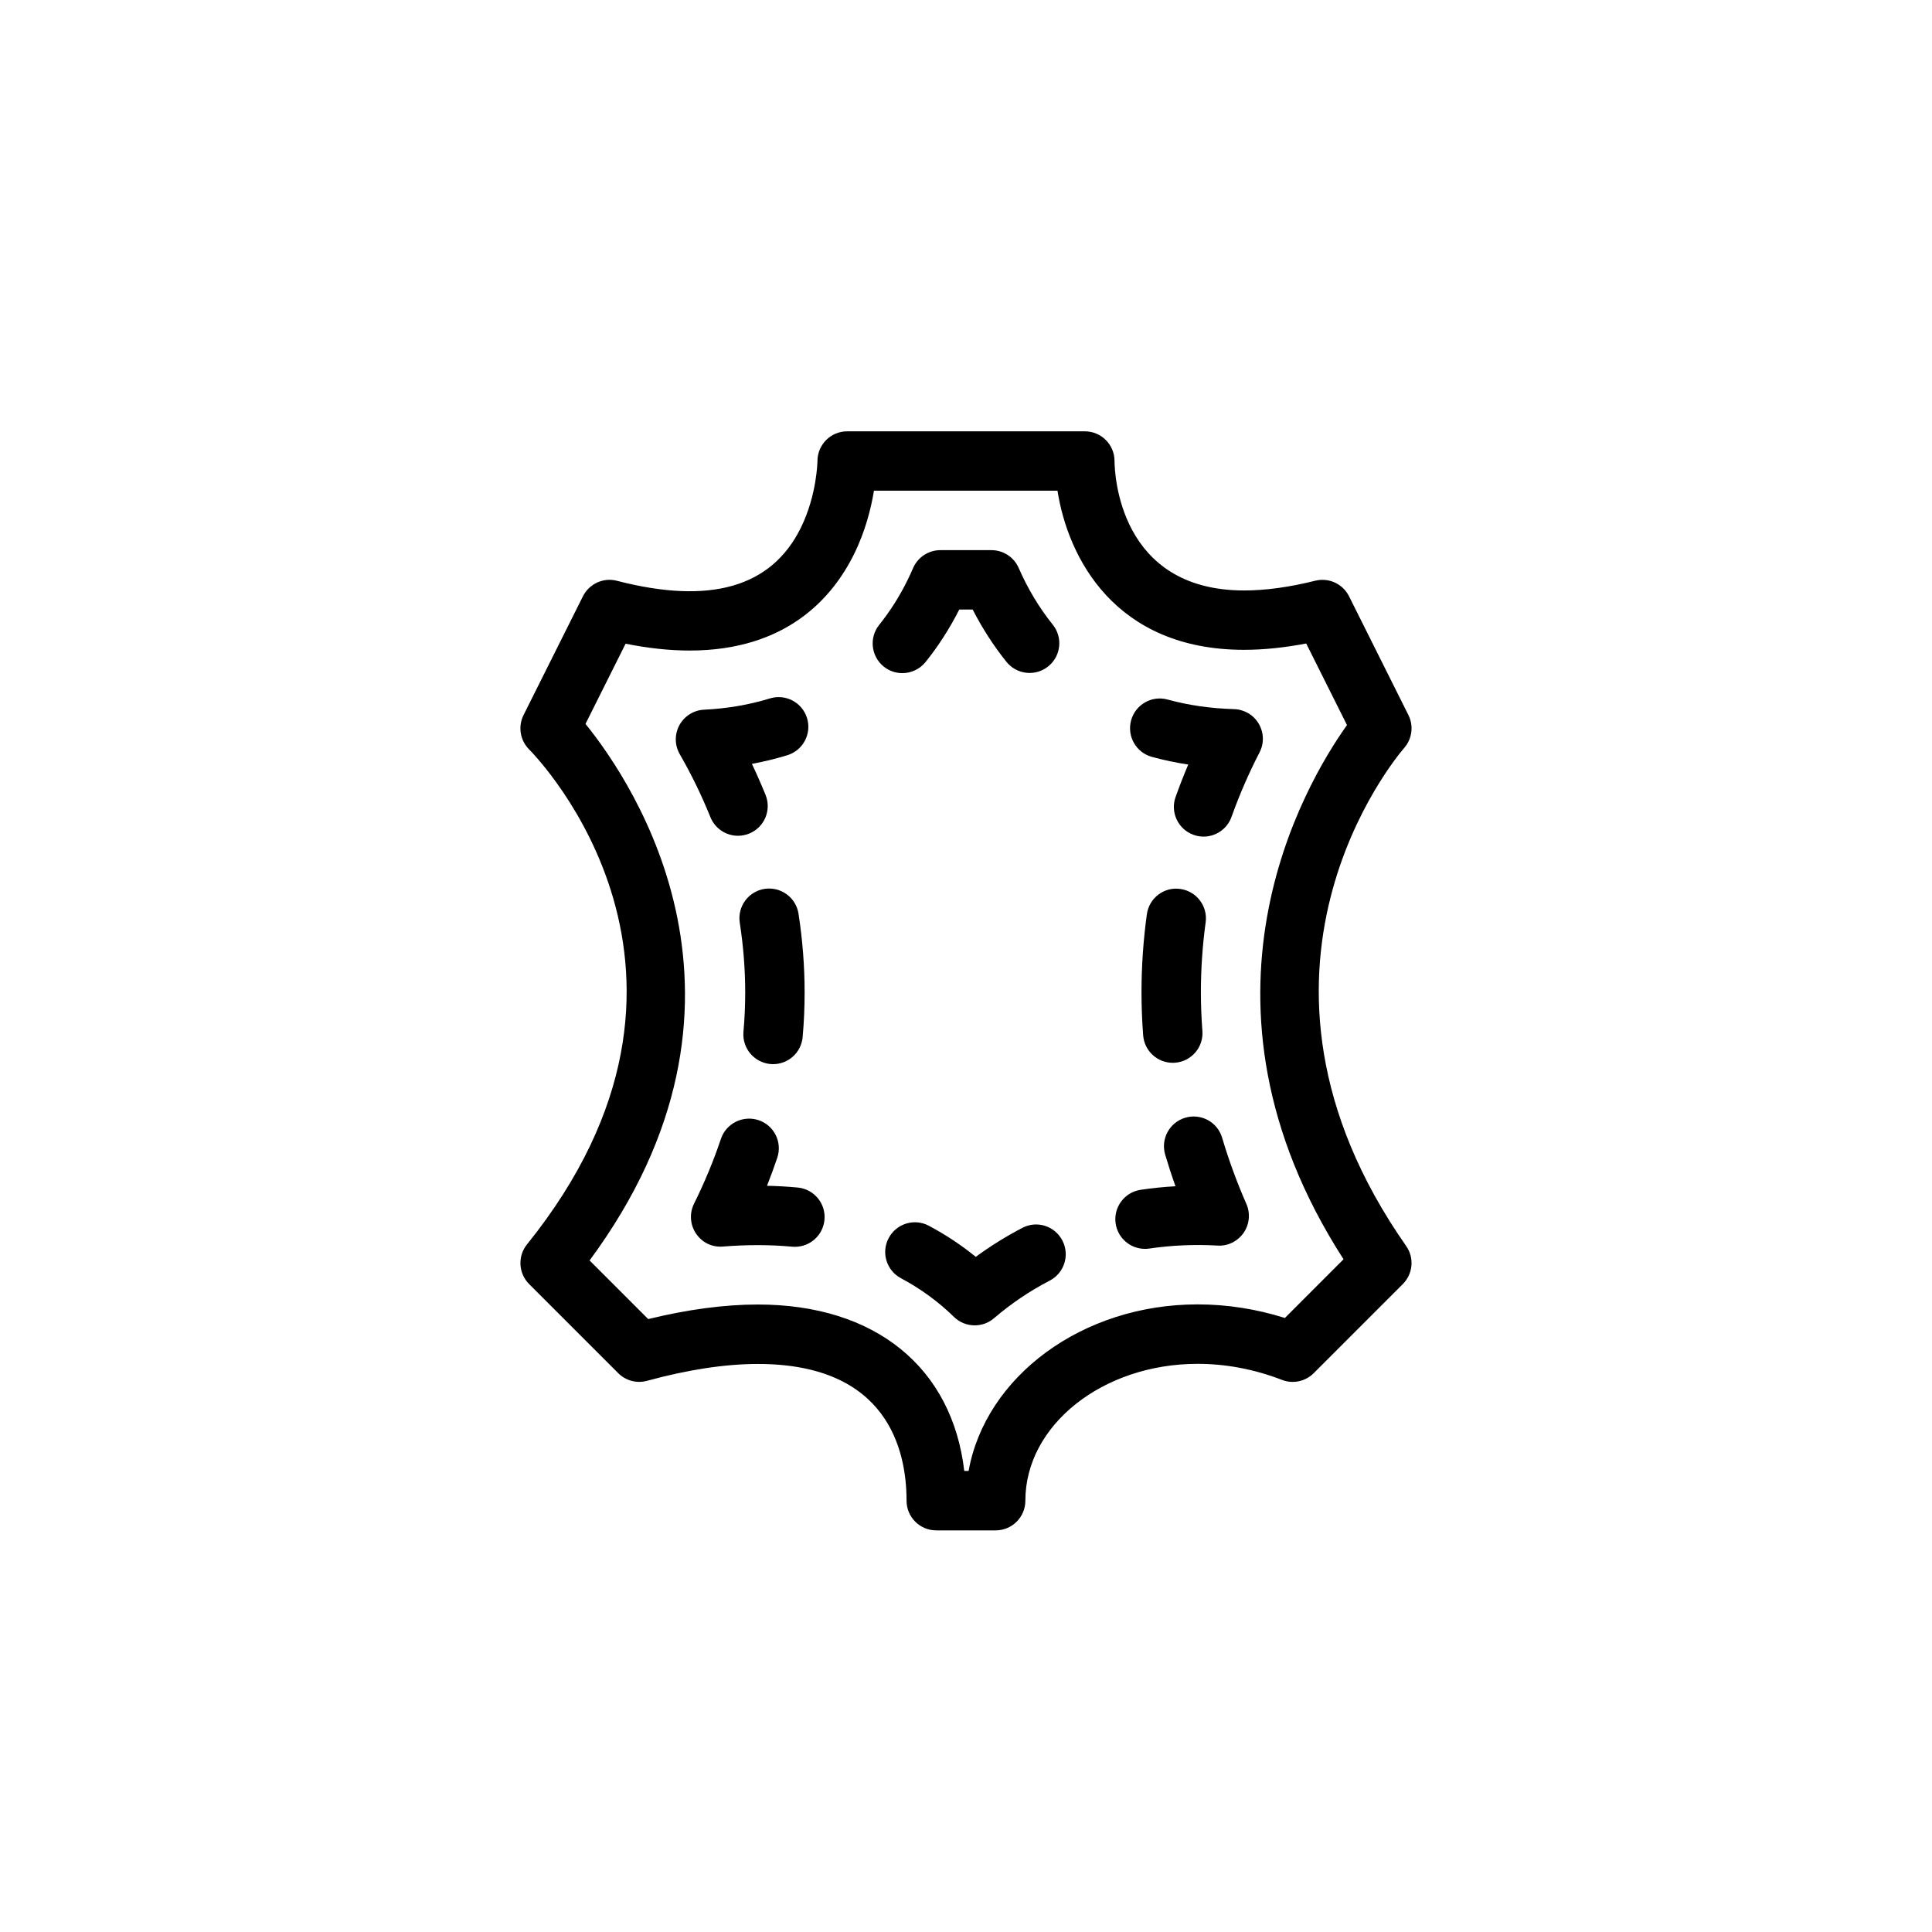 <?xml version="1.0" encoding="UTF-8"?>
<!-- Uploaded to: ICON Repo, www.svgrepo.com, Generator: ICON Repo Mixer Tools -->
<svg fill="#000000" width="800px" height="800px" version="1.1" viewBox="144 144 512 512" xmlns="http://www.w3.org/2000/svg">
 <g>
  <path d="m516.65 474.21c-50.75-72.5-2.59-129.62-0.52-132 2.102-2.41 2.543-5.848 1.117-8.707l-15.742-31.488c-1.652-3.297-5.336-5-8.949-4.117-6.871 1.715-13.219 2.582-18.852 2.582-33.102 0-34.312-30.828-34.344-34.305 0-4.344-3.519-7.871-7.871-7.871h-62.977c-2.094 0-4.094 0.828-5.566 2.305-1.477 1.484-2.312 3.484-2.312 5.57 0 0.086-0.125 9.004-4.41 17.703-7.809 15.832-24.145 20.395-48.719 14.035-3.574-0.945-7.352 0.781-9.02 4.102l-15.742 31.488c-1.504 3.023-0.922 6.668 1.457 9.07 2.371 2.387 57.355 59.301-0.543 131.21-2.519 3.125-2.273 7.66 0.566 10.5l23.617 23.617c2 2 4.922 2.777 7.644 2.023 10.84-2.961 20.719-4.465 29.363-4.465 34.285 0 39.402 22.703 39.402 36.234 0 4.344 3.519 7.871 7.871 7.871h15.742c4.352 0 7.871-3.527 7.871-7.871 0-20.004 20.484-36.266 45.648-36.266 7.519 0 15.043 1.434 22.371 4.258 2.891 1.125 6.188 0.418 8.391-1.777l23.617-23.617c2.707-2.707 3.086-6.961 0.887-10.086zm-32.141 19.066c-7.59-2.387-15.344-3.598-23.129-3.598-30.691 0-56.207 19.184-60.691 44.137h-1.148c-3.219-27.418-23.562-44.105-54.703-44.105-8.816 0-18.57 1.301-29.055 3.863l-15.539-15.539c50.555-68.391 11.848-126.22-1.078-142.19l10.629-21.254c6.008 1.203 11.684 1.812 16.949 1.812 25.625 0 37.855-13.91 43.602-25.578 3.008-6.094 4.512-12.188 5.266-16.793h48.633c2.785 17.805 15.266 42.18 49.453 42.18 5.125 0 10.645-0.566 16.461-1.676l10.809 21.617c-11.266 15.809-45.02 73.102-0.914 141.57z"/>
  <path d="m414.93 469.4c-4.336 2.258-8.461 4.824-12.336 7.676-3.824-3.109-7.988-5.863-12.414-8.227-3.848-2.062-8.613-0.598-10.66 3.234-2.055 3.832-0.598 8.605 3.227 10.652 5.227 2.785 9.957 6.242 14.059 10.258 1.527 1.488 3.512 2.242 5.504 2.242 1.828 0 3.66-0.629 5.133-1.906 4.441-3.816 9.398-7.172 14.754-9.957 3.856-2.008 5.352-6.762 3.344-10.621-2-3.871-6.746-5.383-10.609-3.352z"/>
  <path d="m355.41 458.71c-2.66-0.25-5.383-0.41-8.148-0.465 0.984-2.473 1.891-4.961 2.723-7.43 1.387-4.125-0.836-8.59-4.969-9.965-4.109-1.363-8.574 0.844-9.965 4.961-1.922 5.738-4.32 11.523-7.133 17.191-1.25 2.543-1.055 5.566 0.535 7.91 1.59 2.348 4.219 3.684 7.156 3.434 6.406-0.512 12.508-0.504 18.301 0.039 0.25 0.023 0.504 0.031 0.754 0.031 4.016 0 7.438-3.055 7.824-7.125 0.426-4.32-2.746-8.164-7.078-8.582z"/>
  <path d="m348.18 425.98c0.234 0.016 0.473 0.031 0.699 0.031 4.039 0 7.469-3.086 7.832-7.18 0.355-3.992 0.52-7.918 0.52-11.801 0-6.934-0.543-13.965-1.621-20.898-0.668-4.297-4.676-7.211-8.988-6.574-4.297 0.668-7.242 4.691-6.574 8.988 0.953 6.141 1.441 12.359 1.441 18.484 0 3.426-0.156 6.887-0.465 10.414-0.375 4.332 2.828 8.148 7.156 8.535z"/>
  <path d="m339.58 365.49c0.984 0 1.984-0.188 2.945-0.574 4.039-1.629 5.984-6.219 4.359-10.25-1.125-2.777-2.34-5.527-3.621-8.234 3.211-0.59 6.359-1.363 9.406-2.297 4.148-1.281 6.481-5.684 5.203-9.84-1.281-4.148-5.668-6.481-9.848-5.203-5.473 1.684-11.336 2.691-17.445 2.984-2.738 0.133-5.211 1.684-6.527 4.094-1.316 2.41-1.273 5.328 0.094 7.707 3.078 5.328 5.801 10.941 8.125 16.695 1.246 3.051 4.199 4.918 7.309 4.918z"/>
  <path d="m389.28 319.45c3.418-4.258 6.414-8.934 8.934-13.91h3.559c2.543 4.969 5.543 9.613 8.941 13.855 2.738 3.387 7.676 3.945 11.066 1.211 3.394-2.715 3.938-7.676 1.211-11.066-3.59-4.473-6.629-9.523-9.027-15.02-1.25-2.867-4.086-4.723-7.211-4.723h-13.547c-3.141 0-5.992 1.875-7.234 4.762-0.465 1.07-0.953 2.141-1.496 3.242-2.086 4.242-4.606 8.203-7.477 11.793-2.723 3.394-2.172 8.344 1.211 11.066 1.457 1.164 3.188 1.73 4.922 1.73 2.297 0 4.582-1.008 6.148-2.941z"/>
  <path d="m477.59 335.81c-1.371-2.34-3.84-3.801-6.551-3.883-6.234-0.18-12.156-1.039-17.609-2.535-4.195-1.164-8.527 1.316-9.676 5.512-1.148 4.195 1.316 8.527 5.504 9.676 3.109 0.852 6.328 1.535 9.637 2.039-1.195 2.809-2.312 5.676-3.344 8.566-1.473 4.094 0.668 8.598 4.762 10.059 0.867 0.316 1.77 0.465 2.644 0.465 3.234 0 6.266-2.008 7.406-5.227 2.109-5.879 4.598-11.617 7.414-17.059 1.262-2.402 1.18-5.273-0.188-7.613z"/>
  <path d="m456.79 379.58c-4.32-0.629-8.281 2.426-8.863 6.731-0.938 6.824-1.418 13.754-1.418 20.594 0 3.769 0.141 7.598 0.441 11.484 0.324 4.125 3.769 7.266 7.84 7.266 0.195 0 0.41-0.008 0.613-0.023 4.336-0.332 7.582-4.117 7.242-8.453-0.27-3.473-0.395-6.894-0.395-10.273 0-6.133 0.426-12.336 1.258-18.461 0.602-4.297-2.414-8.273-6.719-8.863z"/>
  <path d="m467.88 445.52c-1.227-4.164-5.59-6.543-9.777-5.312-4.172 1.234-6.551 5.613-5.32 9.785 0.828 2.793 1.738 5.598 2.731 8.375-3.094 0.172-6.164 0.488-9.211 0.938-4.305 0.637-7.273 4.629-6.644 8.934 0.574 3.914 3.938 6.723 7.777 6.723 0.379 0 0.77-0.023 1.148-0.086 5.934-0.875 12.043-1.133 18.051-0.789 2.691 0.203 5.352-1.117 6.926-3.363 1.559-2.25 1.844-5.148 0.746-7.66-2.519-5.742-4.68-11.648-6.426-17.543z"/>
 </g>
</svg>